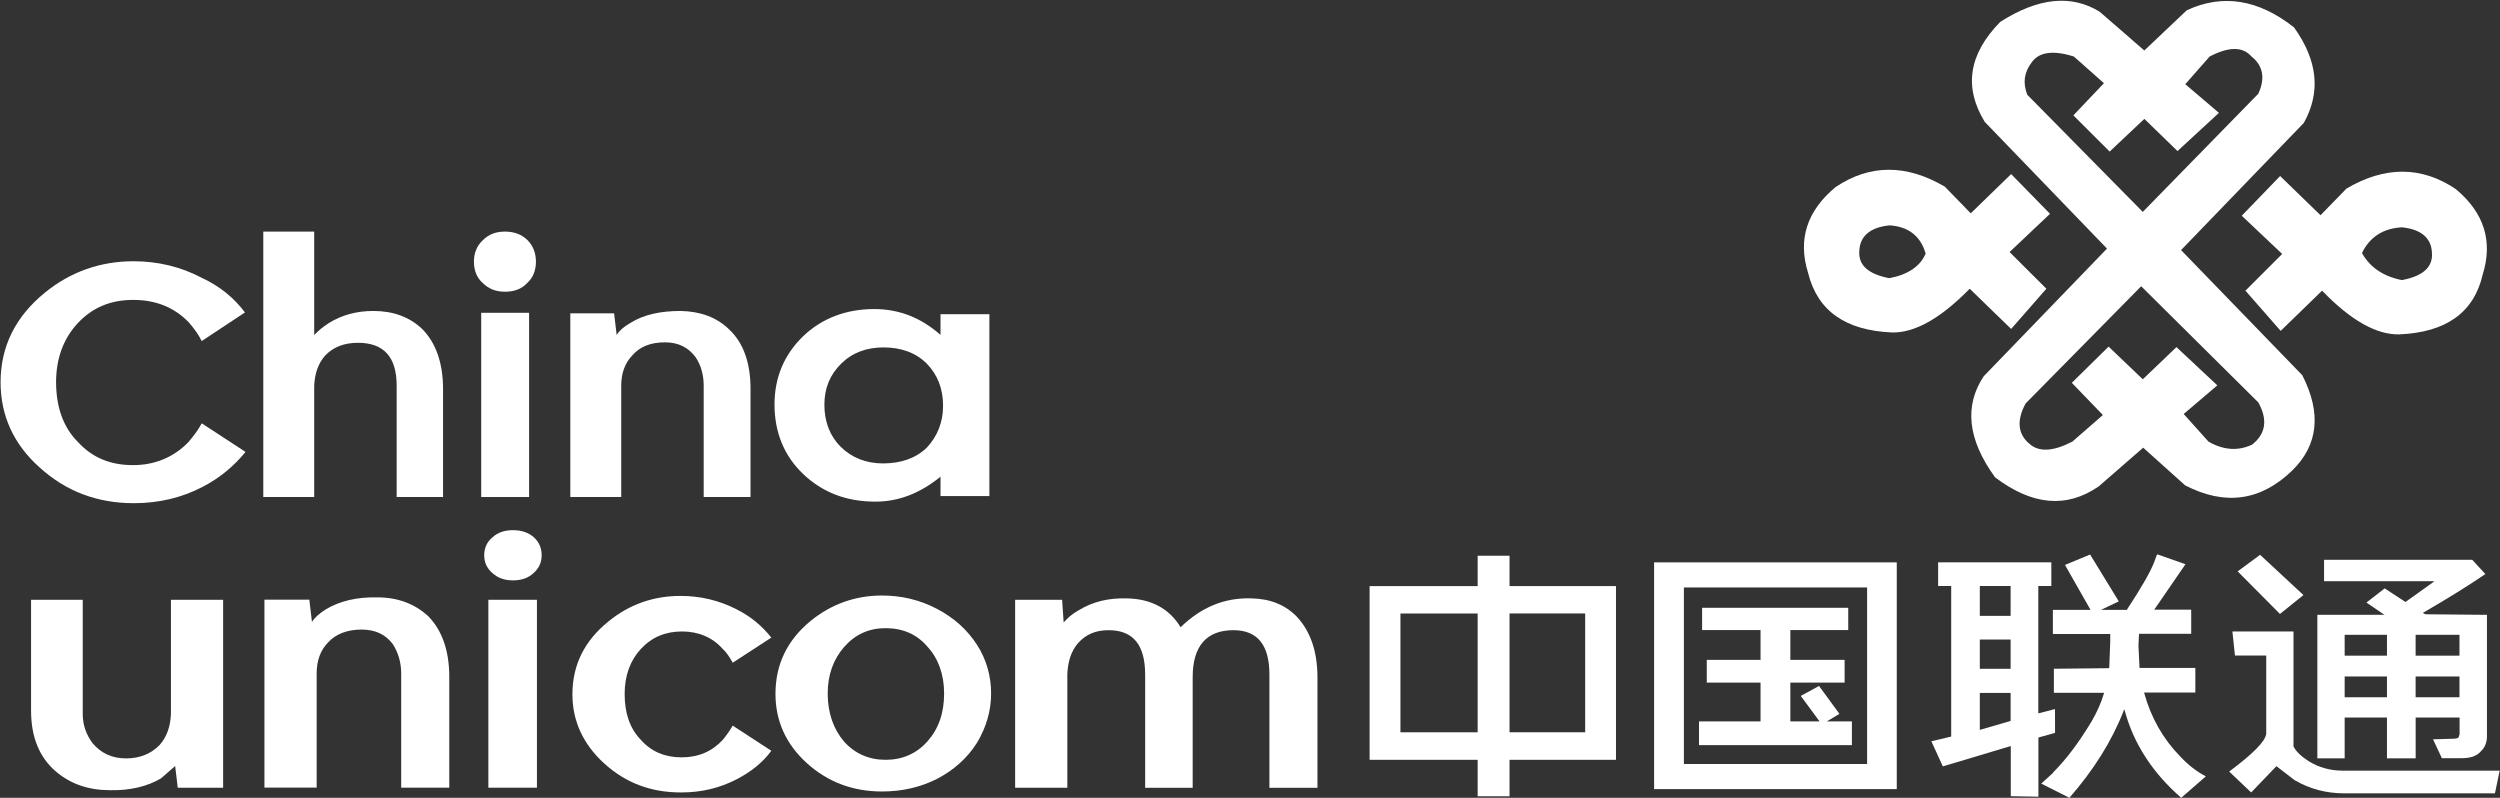 
<svg width="1150px" height="367px" viewBox="147 568 1150 367" version="1.1" xmlns="http://www.w3.org/2000/svg" xmlns:xlink="http://www.w3.org/1999/xlink">
    <rect x="147" y="568" width="1150" height="367" fill="#333333" stroke="none"/>
    <!-- Generator: Sketch 42 (36781) - http://www.bohemiancoding.com/sketch -->
    <desc>Created with Sketch.</desc>
    <defs></defs>
    <g id="china-pic2" stroke="none" stroke-width="1" fill="none" fill-rule="evenodd" transform="translate(147, 568)">
        <polygon id="Shape" fill="#FFFFFF" fill-rule="nonzero" points="221.357 143.889 243.377 143.889 243.377 228.631 221.357 228.631"></polygon>
        <path d="M232.264,134.189 C236.667,134.189 240.048,132.903 242.654,130.032 C245.225,127.689 246.529,124.289 246.529,120.379 C246.529,116.451 245.243,113.051 242.654,110.462 C240.066,107.89 236.667,106.534 232.264,106.534 C228.108,106.534 224.727,107.837 222.138,110.462 C219.303,113.051 218,116.504 218,120.379 C218,124.289 219.303,127.689 221.892,130.032 C224.727,132.903 228.108,134.189 232.264,134.189 Z" id="Shape" fill="#FFFFFF" fill-rule="nonzero"></path>
        <polygon id="Shape" fill="#FFFFFF" fill-rule="nonzero" points="224.648 275.902 246.986 275.902 246.986 362.334 224.648 362.334"></polygon>
        <path d="M1054.535,216.329 C1066.459,204.547 1067.891,189.958 1059.065,172.622 L1003.285,115.042 L1059.762,56.529 C1067.629,42.425 1066.189,27.851 1055.233,12.59 C1038.802,-0.356 1022.333,-2.909 1005.91,4.728 L986.382,23.23 L965.887,5.423 C952.793,-2.671 937.539,-1.058 920.134,10.052 C905.6,24.85 903.215,40.111 912.987,56.066 L969.216,114.355 L912.499,173.092 C903.448,186.74 905.128,202.232 917.741,219.584 C934.9,232.53 950.626,233.912 965.392,223.75 L985.872,205.935 L1005.168,223.265 C1023.571,232.762 1040.009,230.462 1054.535,216.329 Z M932.545,43.583 C930.393,38.035 931.112,33.182 934.682,28.553 C938.019,23.924 944.454,22.998 953.985,26.007 L967.814,38.267 L953.753,53.065 L970.439,69.722 L986.404,54.685 L1001.65,69.49 L1020.706,51.915 L1005.235,38.729 L1016.424,26.007 C1025.251,21.378 1031.67,21.378 1035.712,26.007 C1040.954,30.166 1042.146,35.952 1038.817,43.12 L985.677,97.474 L932.545,43.583 Z M1001.163,159.668 L985.685,174.473 L969.951,159.444 L953.033,176.1 L967.326,190.906 L953.265,203.158 C944.214,207.787 937.787,208.011 933.467,204.084 C928.248,199.694 927.513,193.445 931.802,185.575 L984.942,131.677 L1038.817,185.105 C1043.346,193.199 1042.131,199.686 1035.945,204.547 C1029.518,207.556 1022.836,207.1 1015.922,203.165 L1004.5,190.436 L1019.971,177.265 L1001.163,159.668 Z" id="Shape" fill="#FFFFFF" fill-rule="nonzero"></path>
        <path d="M173.755,274.798 C164.153,274.541 156.203,276.532 149.987,280.229 C146.855,282.192 144.692,284.127 143.5,286.104 L142.292,275.859 L121.639,275.859 L121.639,362.291 L145.662,362.291 L145.662,309.847 C145.662,303.987 147.332,299.172 150.956,295.475 C154.55,291.563 159.844,289.6 166.315,289.6 C172.563,289.6 177.364,291.778 180.719,296.349 C183.12,300.075 184.551,304.631 184.551,309.861 L184.551,362.32 L206.666,362.32 L206.666,311.366 C206.666,299.158 203.296,289.815 196.825,283.281 C190.783,277.851 183.104,274.798 173.755,274.798 Z" id="Shape" fill="#FFFFFF" fill-rule="nonzero"></path>
        <path d="M285.763,177.448 C285.763,171.745 287.417,167.03 290.914,163.42 C294.428,159.393 299.357,157.473 305.907,157.473 C311.996,157.473 316.67,159.809 319.962,164.294 C322.283,167.675 323.698,172.132 323.698,177.448 L323.698,228.631 L345.241,228.631 L345.241,178.924 C345.241,166.83 341.966,157.688 335.399,151.527 C329.787,146.01 322.283,143.244 313.157,143.044 C303.792,143.044 296.065,144.72 289.976,148.56 C286.94,150.266 284.825,152.171 283.664,154.106 L282.488,144.119 L262.344,144.119 L262.344,228.631 L285.763,228.631 L285.763,177.448 Z" id="Shape" fill="#FFFFFF" fill-rule="nonzero"></path>
        <path d="M86.693,203.34 C79.904,210.347 71.224,213.958 61.175,213.958 C50.873,213.958 42.431,210.562 35.864,203.34 C29.076,196.548 25.8,187.206 25.8,175.728 C25.8,164.681 29.314,155.553 35.864,148.56 C42.669,141.339 51.08,137.957 61.175,137.957 C71.701,137.957 80.143,141.339 86.932,148.374 C89.269,151.111 91.367,153.905 92.782,156.886 L112.688,143.717 C107.553,136.897 100.986,131.581 92.782,127.784 C83.18,122.711 72.639,120.175 61.398,120.175 C46.167,120.175 32.351,125.047 20.649,134.618 C7.072,145.666 0.267,159.465 0.267,175.814 C0.267,191.318 6.356,204.472 18.312,215.104 C30.268,225.937 44.545,231.468 61.652,231.468 C73.131,231.468 83.672,228.903 93.037,224.031 C101.002,219.976 107.568,214.459 112.942,207.882 L92.798,194.728 C91.145,197.809 89.03,200.589 86.693,203.34 Z" id="Shape" fill="#FFFFFF" fill-rule="nonzero"></path>
        <path d="M870.312,152.935 C880.803,153.159 892.712,146.454 906.061,132.813 L925.132,151.315 L941.33,132.813 L924.412,115.932 L943.002,98.349 L925.132,80.08 L906.541,98.125 L894.617,85.866 C876.971,75.465 860.076,75.465 844.327,86.09 C831.218,96.968 826.929,110.146 831.691,125.414 C835.995,142.983 848.864,152.002 870.312,152.935 Z M869.12,103.673 C877.466,104.128 883.181,108.302 885.566,115.932 L885.798,116.619 C883.421,122.413 877.699,126.34 869.097,127.96 C859.333,126.101 854.804,121.943 855.276,115.462 C855.538,108.765 860.068,104.599 869.12,103.673 Z" id="Shape" fill="#FFFFFF" fill-rule="nonzero"></path>
        <path d="M945.296,326.182 L945.296,326.182 L937.617,328.145 L937.617,269.568 L943.611,269.568 L943.611,258.678 L891.542,258.678 L891.542,269.568 L897.552,269.568 L897.552,338.82 L888.426,340.984 L893.704,352.533 L924.961,343.176 L924.961,366.246 L937.665,366.475 L937.665,339.264 L945.328,337.115 L945.296,326.182 L945.296,326.182 Z M924.882,331.627 L910.716,335.754 L910.716,318.745 L924.882,318.745 L924.882,331.627 Z M924.882,307.655 L910.716,307.655 L910.716,294.186 L924.882,294.186 L924.882,307.655 Z M924.882,283.296 L910.716,283.296 L910.716,269.568 L924.882,269.568 L924.882,283.296 Z" id="Shape" fill="#FFFFFF" fill-rule="nonzero"></path>
        <path d="M144.533,177.448 C144.788,171.745 146.409,167.03 149.7,163.42 C153.453,159.579 158.365,157.688 164.677,157.688 C176.633,157.688 182.468,164.294 182.468,177.448 L182.468,228.631 L203.804,228.631 L203.804,178.924 C203.804,167.03 200.513,157.688 194.201,151.326 C188.351,145.781 180.846,143.044 171.72,143.044 C163.994,143.044 157.189,144.935 151.354,148.56 C148.301,150.466 146.187,152.401 144.533,154.106 L144.533,106.534 L121.114,106.534 L121.114,228.631 L144.533,228.631 L144.533,177.448 Z" id="Shape" fill="#FFFFFF" fill-rule="nonzero"></path>
        <path d="M313.745,290.474 C321.186,290.474 327.672,293.097 332.49,298.542 C334.143,300.046 335.606,302.238 337.053,304.846 L354.812,293.297 C350.503,287.866 345.209,283.467 338.722,280.229 C330.55,276.102 322.14,274.125 313.014,274.125 C300.533,274.125 289.499,278.022 279.88,285.86 C268.831,294.802 263.314,305.864 263.314,319.433 C263.314,331.799 268.354,342.474 277.957,351.2 C287.798,360.127 299.341,364.526 313.268,364.526 C322.633,364.526 331.043,362.535 338.961,358.422 C345.209,355.141 350.726,350.971 354.812,345.354 L337.053,333.791 C335.606,336.198 334.143,338.347 332.49,340.31 C327.434,345.77 321.186,348.378 313.507,348.378 C305.843,348.378 299.579,345.741 294.778,340.31 C289.738,335.109 287.337,328.102 287.337,319.175 C287.337,310.692 289.976,303.714 294.778,298.527 C299.818,293.097 306.066,290.474 313.745,290.474 Z" id="Shape" fill="#FFFFFF" fill-rule="nonzero"></path>
        <path d="M78.632,328.374 L78.632,328.374 C78.394,334.235 76.725,339.035 73.37,342.761 C69.522,346.658 64.467,348.865 57.996,348.865 C51.509,348.865 46.453,346.457 42.606,341.901 C39.728,338.018 38.059,333.633 38.059,328.446 L38.059,275.902 L14.29,275.902 L14.29,326.884 C14.29,339.092 18.121,348.464 25.816,354.983 C32.542,360.657 40.714,363.48 50.555,363.48 C59.919,363.71 67.853,361.732 74.085,358.035 L80.572,352.361 L81.765,362.348 L102.64,362.348 L102.64,275.902 L78.632,275.902 L78.632,328.374 Z" id="Shape" fill="#FFFFFF" fill-rule="nonzero"></path>
        <path d="M235.936,243.877 C232.104,243.877 228.972,244.937 226.572,247.144 C223.932,249.322 222.74,252.144 222.74,255.426 C222.74,258.693 223.932,261.286 226.349,263.479 C228.988,265.886 232.104,266.975 235.952,266.975 C239.799,266.975 243.154,265.886 245.571,263.479 C247.955,261.329 249.164,258.693 249.164,255.426 C249.164,252.144 247.971,249.322 245.571,247.144 C243.138,244.937 239.783,243.877 235.936,243.877 Z" id="Shape" fill="#FFFFFF" fill-rule="nonzero"></path>
        <polygon id="Shape" fill="#FFFFFF" fill-rule="nonzero" points="846.135 328.374 836.754 315.536 828.36 320.121 836.993 331.842 823.558 331.842 823.558 314.002 848.52 314.002 848.52 303.542 823.558 303.542 823.558 289.844 850.189 289.844 850.189 279.584 782.969 279.584 782.969 289.844 809.854 289.844 809.854 303.542 785.115 303.542 785.115 314.002 809.854 314.002 809.854 331.842 781.538 331.842 781.538 342.761 851.874 342.761 851.874 331.842 840.348 331.842"></polygon>
        <path d="M1061.978,350.14 C1058.623,347.976 1056.238,345.77 1055.014,343.391 L1055.014,290.474 L1026.905,290.474 L1028.082,301.551 L1042.47,301.551 L1042.47,337.516 C1041.993,341.213 1036.206,346.83 1025.426,354.926 L1035.538,364.526 L1047.271,352.318 L1047.271,352.533 L1055.475,358.838 C1062.439,362.95 1070.134,364.942 1078.497,364.942 L1147.673,364.942 L1149.851,354.496 L1077.575,354.496 C1071.819,354.496 1066.541,352.977 1061.978,350.14 Z" id="Shape" fill="#FFFFFF" fill-rule="nonzero"></path>
        <path d="M694.38,255.641 L679.721,255.641 L679.721,269.611 L630.021,269.611 L630.021,349.51 L679.721,349.51 L679.721,366.289 L694.38,366.289 L694.38,349.51 L743.349,349.51 L743.349,269.597 L694.38,269.597 L694.38,255.641 Z M679.721,336.857 L644.203,336.857 L644.203,282.207 L679.721,282.207 L679.721,336.857 Z M729.183,282.192 L729.183,336.843 L694.38,336.843 L694.38,282.192 L729.183,282.192 Z" id="Shape" fill="#FFFFFF" fill-rule="nonzero"></path>
        <path d="M760.885,362.993 L872.511,362.993 L872.511,258.693 L760.885,258.693 L760.885,362.993 Z M774.59,270.228 L858.87,270.228 L858.87,351.444 L774.59,351.444 L774.59,270.228 Z" id="Shape" fill="#FFFFFF" fill-rule="nonzero"></path>
        <polygon id="Shape" fill="#FFFFFF" fill-rule="nonzero" points="1048.782 282.421 1059.577 273.724 1039.64 255.211 1029.322 262.834"></polygon>
        <path d="M1002.914,347.976 C994.98,339.909 989.463,330.108 986.331,318.788 L986.331,318.559 L1009.861,318.559 L1009.861,307.239 L984.169,307.239 L984.169,307.01 L983.692,297.008 L983.946,291.563 L1007.954,291.563 L1007.954,280.458 L990.942,280.458 L1005.314,259.552 L992.389,254.996 L992.15,255.239 L990.942,258.521 C989.288,262.905 985.202,270.07 978.461,280.315 L978.461,280.544 L966.442,280.544 L974.645,276.633 L961.449,255.082 L949.891,259.868 L961.656,280.544 L944.326,280.544 L944.326,291.649 L970.718,291.649 L970.718,294.931 L970.257,307.139 L970.003,307.368 L944.787,307.626 L944.787,318.688 L967.825,318.688 L967.825,318.889 C966.648,323.001 964.725,327.4 962.085,331.928 C956.537,341.113 950.813,348.951 944.533,355.227 L944.247,355.671 L938.968,360.457 L951.926,366.991 C962.96,354.353 971.386,341.07 976.903,326.913 L977.126,326.254 L977.38,326.913 C981.514,342.144 990.147,355.427 1003.343,366.991 L1014.647,357.161 L1014.361,356.932 C1010.577,354.926 1006.745,352.103 1002.914,347.976 Z" id="Shape" fill="#FFFFFF" fill-rule="nonzero"></path>
        <path d="M1129.653,86.985 C1113.92,76.346 1097.002,76.346 1079.371,86.754 L1067.447,99.006 L1048.856,80.975 L1031.211,99.238 L1049.801,116.82 L1032.898,133.701 L1049.111,152.203 L1068.167,133.701 C1081.276,147.342 1093.192,154.047 1103.669,153.816 C1125.101,152.897 1137.985,143.871 1142.042,126.295 C1146.804,111.034 1142.747,97.856 1129.653,86.985 Z M1104.876,128.841 C1096.529,127.221 1090.342,123.055 1086.758,116.82 L1086.525,116.357 C1090.117,108.958 1096.312,105.031 1104.876,104.561 C1113.928,105.487 1118.472,109.645 1118.69,116.357 C1119.169,122.831 1114.64,126.989 1104.876,128.841 Z" id="Shape" fill="#FFFFFF" fill-rule="nonzero"></path>
        <path d="M402.652,230.751 C413.415,230.751 423.256,226.911 432.637,219.274 L432.637,228.201 L455.118,228.201 L455.118,144.52 L432.637,144.52 L432.637,154.063 C423.733,146.182 413.669,142.17 402.175,142.17 C389.074,142.17 378.056,146.425 369.391,154.708 C360.71,163.19 356.275,173.579 356.275,186.102 C356.275,198.869 360.71,209.688 369.391,217.984 C378.294,226.496 389.296,230.751 402.652,230.751 Z M386.959,167.26 C392.095,162.187 398.661,159.809 406.404,159.809 C414.369,159.809 421.174,162.144 426.309,167.26 C431.238,172.347 433.813,178.737 433.813,186.618 C433.813,194.241 431.238,200.632 426.309,205.948 C421.174,210.848 414.369,213.17 406.165,213.17 C398.438,213.17 391.888,210.605 386.721,205.532 C381.792,200.632 379.217,194.055 379.217,186.188 C379.217,178.508 381.808,172.347 386.959,167.26 Z" id="Shape" fill="#FFFFFF" fill-rule="nonzero"></path>
        <path d="M1065.857,348.822 L1078.545,348.822 L1078.545,330.065 L1098.005,330.065 L1098.005,348.822 L1111.201,348.822 L1111.201,330.065 L1131.408,330.065 L1131.408,337.674 L1130.963,339.178 C1130.47,339.608 1129.755,339.823 1128.324,339.823 L1119.198,340.081 L1123.268,348.779 L1132.187,348.779 C1136.257,348.779 1139.151,347.89 1141.075,345.727 C1142.999,343.964 1144,341.586 1144,338.777 L1144,282.823 L1115.653,282.565 L1114.476,281.92 L1114.937,281.676 C1126.225,275.157 1135.59,269.296 1143.269,264.066 L1137.243,257.518 L1069.069,257.518 L1069.069,267.347 L1119.754,267.347 L1119.293,267.777 L1106.813,276.704 L1106.558,276.933 L1096.955,270.657 L1088.561,277.177 L1096.24,282.407 L1096.955,282.823 L1065.984,282.823 L1065.984,348.807 L1065.857,348.807 L1065.857,348.822 Z M1111.185,292.022 L1131.361,292.022 L1131.361,301.594 L1111.185,301.594 L1111.185,292.022 Z M1111.185,311.165 L1131.361,311.165 L1131.361,320.737 L1111.185,320.737 L1111.185,311.165 Z M1078.545,292.022 L1098.005,292.022 L1098.005,301.594 L1078.545,301.594 L1078.545,292.022 Z M1078.545,311.165 L1098.005,311.165 L1098.005,320.737 L1078.545,320.737 L1078.545,311.165 Z" id="Shape" fill="#FFFFFF" fill-rule="nonzero"></path>
        <path d="M430.936,280.043 C423.018,275.902 414.608,273.939 405.72,273.939 C393.462,273.939 382.428,277.851 372.809,285.674 C362.014,294.615 356.72,305.72 356.72,319.218 C356.72,331.627 361.537,342.302 371.124,351.014 C380.727,359.726 392.27,364.082 405.72,364.082 C415.084,364.082 423.479,362.119 431.174,358.207 C438.631,354.295 444.863,348.865 449.426,341.672 C453.735,334.478 455.913,326.87 455.913,319.003 C455.913,310.95 453.735,303.327 449.426,296.607 C444.863,289.615 438.853,284.17 430.936,280.043 Z M426.627,341.027 C421.587,346.701 415.084,349.51 407.405,349.51 C399.726,349.51 393.224,346.701 388.184,341.027 C383.398,335.353 380.743,327.959 380.743,319.003 C380.743,310.334 383.398,303.155 388.438,297.453 C393.462,291.793 399.71,288.955 407.389,288.955 C415.307,288.955 421.794,291.793 426.611,297.453 C431.651,302.912 434.29,310.291 434.29,319.003 C434.306,328.145 431.667,335.338 426.627,341.027 Z" id="Shape" fill="#FFFFFF" fill-rule="nonzero"></path>
        <path d="M575.759,275.257 C563.262,274.813 552.451,279.384 543.086,288.526 C537.808,279.857 529.413,275.458 518.348,275.257 C509.953,275.013 502.735,276.747 496.248,280.688 C493.132,282.421 490.954,284.385 489.285,286.362 L488.569,275.902 L466.963,275.902 L466.963,362.348 L490.97,362.348 L490.97,310.105 C491.224,304.431 492.655,299.659 495.787,295.977 C499.38,291.85 503.959,289.887 509.969,289.887 C521.241,289.887 526.774,296.636 526.774,310.349 L526.774,362.391 L548.635,362.391 L548.635,311.438 C548.635,297.066 555.122,289.887 567.364,289.887 C578.414,289.887 583.931,296.636 583.931,310.349 L583.931,362.391 L606.03,362.391 L606.03,311.667 C606.03,299.459 602.675,290.331 596.666,283.811 C591.355,278.28 584.392,275.443 575.759,275.257 Z" id="Shape" fill="#FFFFFF" fill-rule="nonzero"></path>
    </g>
</svg>